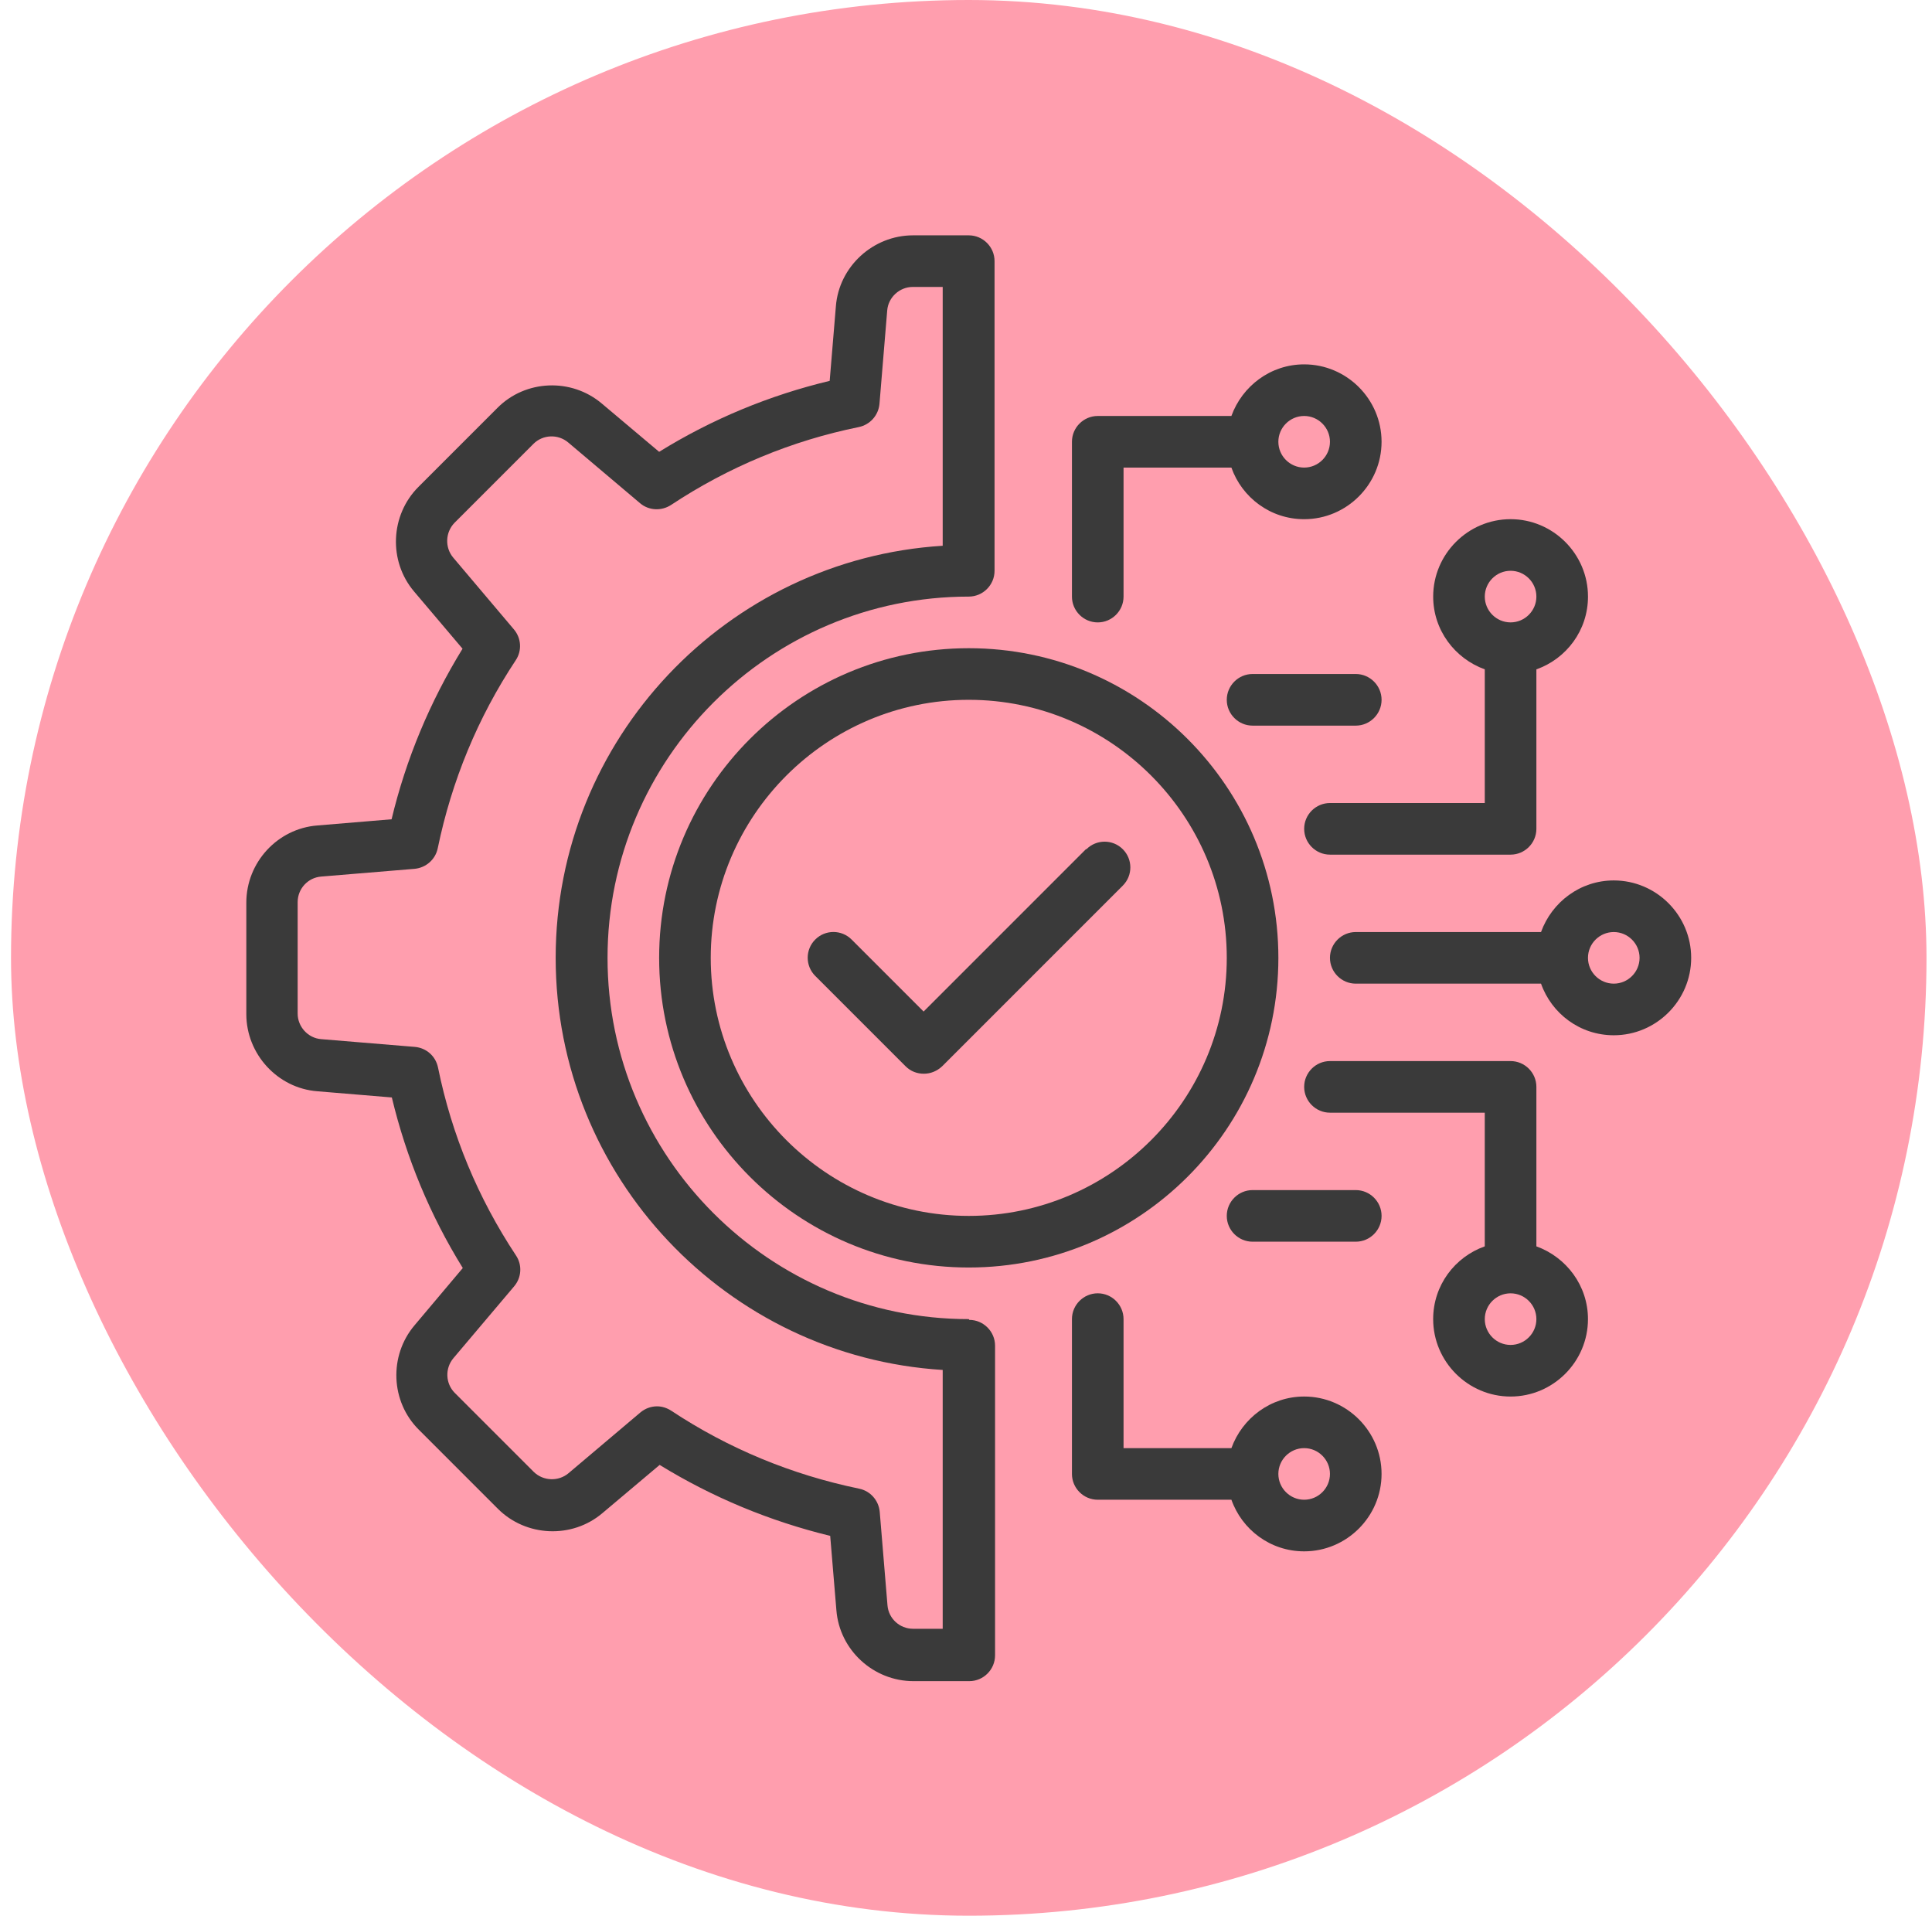 <svg width="117" height="116" viewBox="0 0 117 116" fill="none" xmlns="http://www.w3.org/2000/svg">
<rect x="0.667" width="116" height="116" rx="58" fill="#FF9EAE"/>
<g clip-path="url(#clip0_120_455)">
<path d="M58.667 79.875C46.605 79.875 36.792 70.062 36.792 58C36.792 45.938 46.604 36.125 58.667 36.125C59.526 36.125 60.229 35.422 60.229 34.562V15.812C60.229 14.953 59.526 14.25 58.667 14.25H55.292C52.87 14.25 50.807 16.141 50.62 18.547L50.245 23.062C46.589 23.938 43.12 25.375 39.917 27.359L36.448 24.438C34.604 22.875 31.823 22.984 30.12 24.703L25.339 29.484C23.636 31.187 23.511 33.969 25.073 35.812L28.011 39.281C26.042 42.484 24.589 45.953 23.714 49.609L19.214 49.984C16.807 50.172 14.917 52.219 14.917 54.656V61.406C14.917 63.828 16.807 65.891 19.214 66.078L23.729 66.453C24.604 70.109 26.042 73.578 28.026 76.781L25.104 80.25C23.542 82.094 23.651 84.875 25.37 86.578L30.151 91.359C31.854 93.062 34.636 93.187 36.479 91.625L39.948 88.703C43.151 90.672 46.62 92.109 50.276 93L50.651 97.5C50.839 99.906 52.885 101.797 55.323 101.797H58.698C59.557 101.797 60.26 101.094 60.26 100.234V81.484C60.26 80.625 59.557 79.922 58.698 79.922L58.667 79.875ZM57.104 98.625H55.292C54.479 98.625 53.807 98 53.745 97.203L53.276 91.547C53.214 90.859 52.714 90.281 52.026 90.141C47.948 89.297 44.12 87.719 40.651 85.422C40.385 85.25 40.089 85.156 39.792 85.156C39.432 85.156 39.073 85.281 38.776 85.531L34.432 89.203C33.823 89.719 32.901 89.688 32.323 89.125L27.542 84.344C26.979 83.781 26.932 82.859 27.463 82.234L31.135 77.891C31.588 77.359 31.635 76.594 31.245 76.016C28.948 72.547 27.354 68.719 26.526 64.641C26.385 63.953 25.823 63.453 25.12 63.391L19.448 62.922C18.651 62.859 18.026 62.172 18.026 61.375V54.625C18.026 53.812 18.651 53.141 19.448 53.078L25.104 52.609C25.792 52.547 26.37 52.047 26.51 51.359C27.354 47.281 28.932 43.453 31.229 39.984C31.62 39.406 31.573 38.641 31.12 38.109L27.448 33.766C26.932 33.156 26.963 32.234 27.526 31.656L32.307 26.875C32.87 26.312 33.791 26.266 34.416 26.797L38.76 30.469C39.292 30.922 40.057 30.953 40.635 30.578C44.104 28.281 47.932 26.688 52.01 25.859C52.682 25.719 53.198 25.156 53.26 24.453L53.729 18.797C53.792 18 54.479 17.375 55.276 17.375H57.089V33.047C44.026 33.859 33.651 44.735 33.651 58C33.651 71.265 44.026 82.141 57.089 82.953V98.625L57.104 98.625Z" fill="#3A3A3A"/>
<path d="M58.667 39.25C48.323 39.25 39.917 47.656 39.917 58C39.917 68.344 48.323 76.75 58.667 76.75C69.01 76.75 77.417 68.344 77.417 58C77.417 47.656 69.01 39.25 58.667 39.25ZM58.667 73.625C50.057 73.625 43.042 66.609 43.042 58C43.042 49.391 50.057 42.375 58.667 42.375C67.276 42.375 74.292 49.391 74.292 58C74.292 66.609 67.276 73.625 58.667 73.625Z" fill="#3A3A3A"/>
<path d="M97.729 53.312C95.698 53.312 93.979 54.624 93.323 56.437H82.103C81.244 56.437 80.541 57.14 80.541 57.999C80.541 58.859 81.244 59.562 82.103 59.562H93.323C93.963 61.374 95.682 62.687 97.729 62.687C100.307 62.687 102.416 60.578 102.416 57.999C102.416 55.421 100.307 53.312 97.729 53.312ZM97.729 59.562C96.869 59.562 96.166 58.859 96.166 57.999C96.166 57.14 96.869 56.437 97.729 56.437C98.588 56.437 99.291 57.14 99.291 57.999C99.291 58.859 98.588 59.562 97.729 59.562Z" fill="#3A3A3A"/>
<path d="M93.042 75.469V65.813C93.042 64.953 92.339 64.25 91.479 64.25H80.541C79.682 64.25 78.979 64.953 78.979 65.813C78.979 66.672 79.682 67.375 80.541 67.375H89.916V75.469C88.104 76.11 86.791 77.828 86.791 79.875C86.791 82.453 88.901 84.563 91.479 84.563C94.057 84.563 96.166 82.453 96.166 79.875C96.166 77.844 94.854 76.125 93.042 75.469ZM91.479 81.438C90.62 81.438 89.917 80.735 89.917 79.875C89.917 79.016 90.62 78.313 91.479 78.313C92.339 78.313 93.042 79.016 93.042 79.875C93.042 80.735 92.339 81.438 91.479 81.438Z" fill="#3A3A3A"/>
<path d="M78.979 84.562C76.948 84.562 75.229 85.874 74.573 87.687H68.041V79.874C68.041 79.015 67.338 78.312 66.479 78.312C65.619 78.312 64.916 79.015 64.916 79.874V89.249C64.916 90.109 65.619 90.812 66.479 90.812H74.573C75.213 92.624 76.932 93.937 78.979 93.937C81.557 93.937 83.666 91.828 83.666 89.249C83.666 86.671 81.557 84.562 78.979 84.562ZM78.979 90.812C78.119 90.812 77.416 90.109 77.416 89.249C77.416 88.39 78.119 87.687 78.979 87.687C79.838 87.687 80.541 88.39 80.541 89.249C80.541 90.109 79.838 90.812 78.979 90.812Z" fill="#3A3A3A"/>
<path d="M82.105 72.062H75.855C74.995 72.062 74.292 72.765 74.292 73.624C74.292 74.484 74.995 75.187 75.855 75.187H82.105C82.964 75.187 83.667 74.484 83.667 73.624C83.667 72.765 82.964 72.062 82.105 72.062Z" fill="#3A3A3A"/>
<path d="M89.917 40.531V48.625H80.542C79.682 48.625 78.979 49.328 78.979 50.187C78.979 51.047 79.682 51.75 80.542 51.75H91.48C92.339 51.75 93.042 51.047 93.042 50.187V40.531C94.855 39.891 96.167 38.172 96.167 36.125C96.167 33.547 94.058 31.437 91.48 31.437C88.902 31.437 86.792 33.547 86.792 36.125C86.792 38.156 88.104 39.875 89.917 40.531ZM91.479 34.562C92.339 34.562 93.042 35.265 93.042 36.125C93.042 36.984 92.339 37.687 91.479 37.687C90.62 37.687 89.917 36.984 89.917 36.125C89.917 35.265 90.62 34.562 91.479 34.562Z" fill="#3A3A3A"/>
<path d="M66.479 37.688C67.338 37.688 68.041 36.985 68.041 36.126V28.313H74.572C75.213 30.125 76.932 31.438 78.979 31.438C81.557 31.438 83.666 29.329 83.666 26.75C83.666 24.172 81.557 22.063 78.979 22.063C76.947 22.063 75.229 23.375 74.572 25.188H66.479C65.619 25.188 64.916 25.891 64.916 26.75V36.126C64.916 36.985 65.619 37.688 66.479 37.688ZM78.979 25.188C79.838 25.188 80.541 25.891 80.541 26.75C80.541 27.61 79.838 28.313 78.979 28.313C78.119 28.313 77.416 27.61 77.416 26.75C77.416 25.891 78.119 25.188 78.979 25.188Z" fill="#3A3A3A"/>
<path d="M83.667 42.375C83.667 41.516 82.963 40.812 82.104 40.812H75.854C74.995 40.812 74.292 41.516 74.292 42.375C74.292 43.234 74.995 43.938 75.854 43.938H82.104C82.963 43.938 83.667 43.234 83.667 42.375Z" fill="#3A3A3A"/>
<path d="M65.761 51.422L55.933 61.25L51.573 56.891C50.964 56.281 49.979 56.281 49.37 56.891C48.761 57.5 48.761 58.484 49.37 59.094L54.839 64.563C55.151 64.875 55.542 65.016 55.948 65.016C56.355 65.016 56.745 64.859 57.058 64.563L67.996 53.625C68.605 53.015 68.605 52.031 67.996 51.422C67.386 50.812 66.402 50.812 65.793 51.422L65.761 51.422Z" fill="#3A3A3A"/>
</g>
<defs>
<clipPath id="clip0_120_455">
<rect width="89" height="89" fill="white" transform="translate(14.167 13.5)"/>
</clipPath>
</defs>
</svg>

